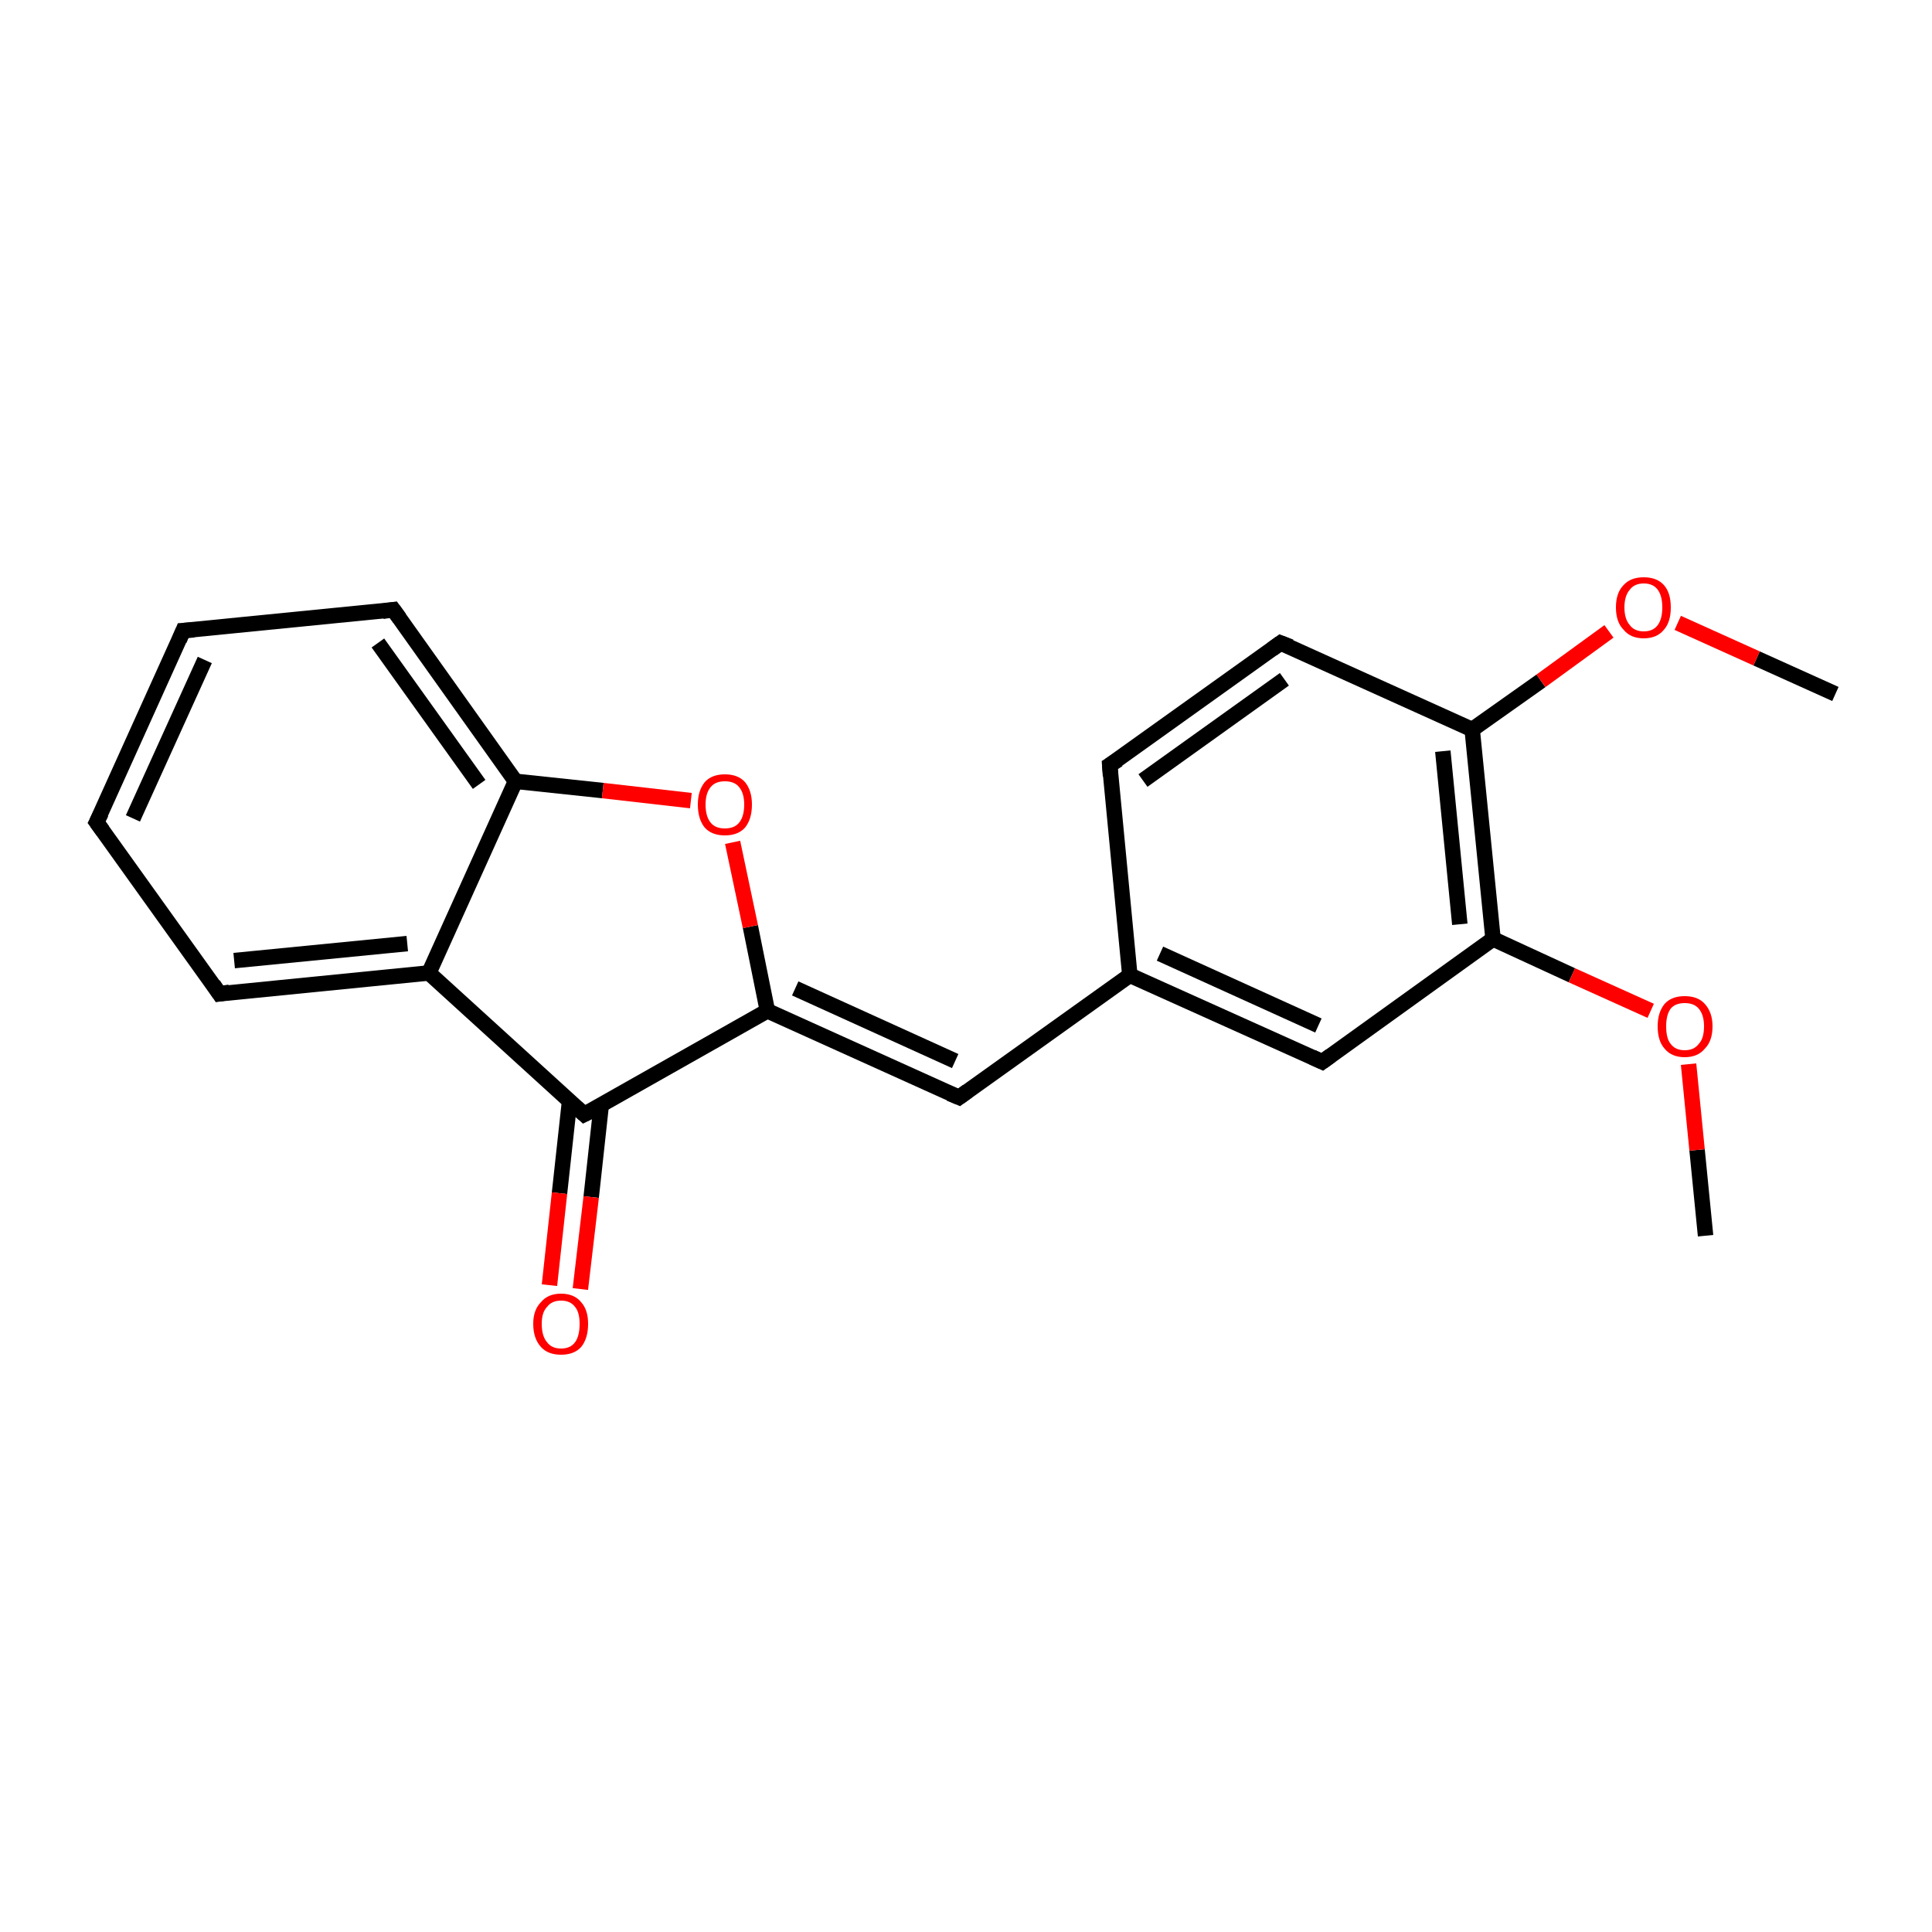 <?xml version='1.0' encoding='iso-8859-1'?>
<svg version='1.1' baseProfile='full'
              xmlns='http://www.w3.org/2000/svg'
                      xmlns:rdkit='http://www.rdkit.org/xml'
                      xmlns:xlink='http://www.w3.org/1999/xlink'
                  xml:space='preserve'
width='250px' height='250px' viewBox='0 0 250 250'>
<!-- END OF HEADER -->
<rect style='opacity:1.0;fill:#FFFFFF;stroke:none' width='250.0' height='250.0' x='0.0' y='0.0'> </rect>
<path class='bond-0 atom-0 atom-18' d='M 237.5,89.8 L 227.3,85.2' style='fill:none;fill-rule:evenodd;stroke:#000000;stroke-width:2.0px;stroke-linecap:butt;stroke-linejoin:miter;stroke-opacity:1' />
<path class='bond-0 atom-0 atom-18' d='M 227.3,85.2 L 217.1,80.6' style='fill:none;fill-rule:evenodd;stroke:#FF0000;stroke-width:2.0px;stroke-linecap:butt;stroke-linejoin:miter;stroke-opacity:1' />
<path class='bond-1 atom-1 atom-19' d='M 220.7,159.9 L 219.6,148.8' style='fill:none;fill-rule:evenodd;stroke:#000000;stroke-width:2.0px;stroke-linecap:butt;stroke-linejoin:miter;stroke-opacity:1' />
<path class='bond-1 atom-1 atom-19' d='M 219.6,148.8 L 218.5,137.7' style='fill:none;fill-rule:evenodd;stroke:#FF0000;stroke-width:2.0px;stroke-linecap:butt;stroke-linejoin:miter;stroke-opacity:1' />
<path class='bond-2 atom-2 atom-3' d='M 12.5,106.4 L 23.7,81.6' style='fill:none;fill-rule:evenodd;stroke:#000000;stroke-width:2.0px;stroke-linecap:butt;stroke-linejoin:miter;stroke-opacity:1' />
<path class='bond-2 atom-2 atom-3' d='M 17.2,105.9 L 26.5,85.4' style='fill:none;fill-rule:evenodd;stroke:#000000;stroke-width:2.0px;stroke-linecap:butt;stroke-linejoin:miter;stroke-opacity:1' />
<path class='bond-3 atom-2 atom-4' d='M 12.5,106.4 L 28.4,128.6' style='fill:none;fill-rule:evenodd;stroke:#000000;stroke-width:2.0px;stroke-linecap:butt;stroke-linejoin:miter;stroke-opacity:1' />
<path class='bond-4 atom-3 atom-5' d='M 23.7,81.6 L 50.9,78.9' style='fill:none;fill-rule:evenodd;stroke:#000000;stroke-width:2.0px;stroke-linecap:butt;stroke-linejoin:miter;stroke-opacity:1' />
<path class='bond-5 atom-4 atom-11' d='M 28.4,128.6 L 55.5,125.9' style='fill:none;fill-rule:evenodd;stroke:#000000;stroke-width:2.0px;stroke-linecap:butt;stroke-linejoin:miter;stroke-opacity:1' />
<path class='bond-5 atom-4 atom-11' d='M 30.3,124.3 L 52.7,122.1' style='fill:none;fill-rule:evenodd;stroke:#000000;stroke-width:2.0px;stroke-linecap:butt;stroke-linejoin:miter;stroke-opacity:1' />
<path class='bond-6 atom-5 atom-12' d='M 50.9,78.9 L 66.7,101.1' style='fill:none;fill-rule:evenodd;stroke:#000000;stroke-width:2.0px;stroke-linecap:butt;stroke-linejoin:miter;stroke-opacity:1' />
<path class='bond-6 atom-5 atom-12' d='M 48.9,83.2 L 62.0,101.5' style='fill:none;fill-rule:evenodd;stroke:#000000;stroke-width:2.0px;stroke-linecap:butt;stroke-linejoin:miter;stroke-opacity:1' />
<path class='bond-7 atom-6 atom-7' d='M 143.6,99.0 L 165.7,83.2' style='fill:none;fill-rule:evenodd;stroke:#000000;stroke-width:2.0px;stroke-linecap:butt;stroke-linejoin:miter;stroke-opacity:1' />
<path class='bond-7 atom-6 atom-7' d='M 147.9,101.0 L 166.2,87.9' style='fill:none;fill-rule:evenodd;stroke:#000000;stroke-width:2.0px;stroke-linecap:butt;stroke-linejoin:miter;stroke-opacity:1' />
<path class='bond-8 atom-6 atom-10' d='M 143.6,99.0 L 146.2,126.2' style='fill:none;fill-rule:evenodd;stroke:#000000;stroke-width:2.0px;stroke-linecap:butt;stroke-linejoin:miter;stroke-opacity:1' />
<path class='bond-9 atom-7 atom-13' d='M 165.7,83.2 L 190.5,94.4' style='fill:none;fill-rule:evenodd;stroke:#000000;stroke-width:2.0px;stroke-linecap:butt;stroke-linejoin:miter;stroke-opacity:1' />
<path class='bond-10 atom-8 atom-10' d='M 171.1,137.4 L 146.2,126.2' style='fill:none;fill-rule:evenodd;stroke:#000000;stroke-width:2.0px;stroke-linecap:butt;stroke-linejoin:miter;stroke-opacity:1' />
<path class='bond-10 atom-8 atom-10' d='M 170.6,132.7 L 150.1,123.4' style='fill:none;fill-rule:evenodd;stroke:#000000;stroke-width:2.0px;stroke-linecap:butt;stroke-linejoin:miter;stroke-opacity:1' />
<path class='bond-11 atom-8 atom-14' d='M 171.1,137.4 L 193.2,121.5' style='fill:none;fill-rule:evenodd;stroke:#000000;stroke-width:2.0px;stroke-linecap:butt;stroke-linejoin:miter;stroke-opacity:1' />
<path class='bond-12 atom-9 atom-10' d='M 124.1,142.0 L 146.2,126.2' style='fill:none;fill-rule:evenodd;stroke:#000000;stroke-width:2.0px;stroke-linecap:butt;stroke-linejoin:miter;stroke-opacity:1' />
<path class='bond-13 atom-9 atom-15' d='M 124.1,142.0 L 99.3,130.8' style='fill:none;fill-rule:evenodd;stroke:#000000;stroke-width:2.0px;stroke-linecap:butt;stroke-linejoin:miter;stroke-opacity:1' />
<path class='bond-13 atom-9 atom-15' d='M 123.6,137.3 L 102.9,127.9' style='fill:none;fill-rule:evenodd;stroke:#000000;stroke-width:2.0px;stroke-linecap:butt;stroke-linejoin:miter;stroke-opacity:1' />
<path class='bond-14 atom-11 atom-12' d='M 55.5,125.9 L 66.7,101.1' style='fill:none;fill-rule:evenodd;stroke:#000000;stroke-width:2.0px;stroke-linecap:butt;stroke-linejoin:miter;stroke-opacity:1' />
<path class='bond-15 atom-11 atom-16' d='M 55.5,125.9 L 75.6,144.2' style='fill:none;fill-rule:evenodd;stroke:#000000;stroke-width:2.0px;stroke-linecap:butt;stroke-linejoin:miter;stroke-opacity:1' />
<path class='bond-16 atom-12 atom-20' d='M 66.7,101.1 L 78.0,102.3' style='fill:none;fill-rule:evenodd;stroke:#000000;stroke-width:2.0px;stroke-linecap:butt;stroke-linejoin:miter;stroke-opacity:1' />
<path class='bond-16 atom-12 atom-20' d='M 78.0,102.3 L 89.4,103.6' style='fill:none;fill-rule:evenodd;stroke:#FF0000;stroke-width:2.0px;stroke-linecap:butt;stroke-linejoin:miter;stroke-opacity:1' />
<path class='bond-17 atom-13 atom-14' d='M 190.5,94.4 L 193.2,121.5' style='fill:none;fill-rule:evenodd;stroke:#000000;stroke-width:2.0px;stroke-linecap:butt;stroke-linejoin:miter;stroke-opacity:1' />
<path class='bond-17 atom-13 atom-14' d='M 186.7,97.2 L 188.9,119.6' style='fill:none;fill-rule:evenodd;stroke:#000000;stroke-width:2.0px;stroke-linecap:butt;stroke-linejoin:miter;stroke-opacity:1' />
<path class='bond-18 atom-13 atom-18' d='M 190.5,94.4 L 199.4,88.1' style='fill:none;fill-rule:evenodd;stroke:#000000;stroke-width:2.0px;stroke-linecap:butt;stroke-linejoin:miter;stroke-opacity:1' />
<path class='bond-18 atom-13 atom-18' d='M 199.4,88.1 L 208.2,81.7' style='fill:none;fill-rule:evenodd;stroke:#FF0000;stroke-width:2.0px;stroke-linecap:butt;stroke-linejoin:miter;stroke-opacity:1' />
<path class='bond-19 atom-14 atom-19' d='M 193.2,121.5 L 203.4,126.2' style='fill:none;fill-rule:evenodd;stroke:#000000;stroke-width:2.0px;stroke-linecap:butt;stroke-linejoin:miter;stroke-opacity:1' />
<path class='bond-19 atom-14 atom-19' d='M 203.4,126.2 L 213.6,130.8' style='fill:none;fill-rule:evenodd;stroke:#FF0000;stroke-width:2.0px;stroke-linecap:butt;stroke-linejoin:miter;stroke-opacity:1' />
<path class='bond-20 atom-15 atom-16' d='M 99.3,130.8 L 75.6,144.2' style='fill:none;fill-rule:evenodd;stroke:#000000;stroke-width:2.0px;stroke-linecap:butt;stroke-linejoin:miter;stroke-opacity:1' />
<path class='bond-21 atom-15 atom-20' d='M 99.3,130.8 L 97.1,119.9' style='fill:none;fill-rule:evenodd;stroke:#000000;stroke-width:2.0px;stroke-linecap:butt;stroke-linejoin:miter;stroke-opacity:1' />
<path class='bond-21 atom-15 atom-20' d='M 97.1,119.9 L 94.8,109.0' style='fill:none;fill-rule:evenodd;stroke:#FF0000;stroke-width:2.0px;stroke-linecap:butt;stroke-linejoin:miter;stroke-opacity:1' />
<path class='bond-22 atom-16 atom-17' d='M 73.7,142.5 L 72.4,154.4' style='fill:none;fill-rule:evenodd;stroke:#000000;stroke-width:2.0px;stroke-linecap:butt;stroke-linejoin:miter;stroke-opacity:1' />
<path class='bond-22 atom-16 atom-17' d='M 72.4,154.4 L 71.1,166.3' style='fill:none;fill-rule:evenodd;stroke:#FF0000;stroke-width:2.0px;stroke-linecap:butt;stroke-linejoin:miter;stroke-opacity:1' />
<path class='bond-22 atom-16 atom-17' d='M 77.8,143.0 L 76.5,154.9' style='fill:none;fill-rule:evenodd;stroke:#000000;stroke-width:2.0px;stroke-linecap:butt;stroke-linejoin:miter;stroke-opacity:1' />
<path class='bond-22 atom-16 atom-17' d='M 76.5,154.9 L 75.1,166.8' style='fill:none;fill-rule:evenodd;stroke:#FF0000;stroke-width:2.0px;stroke-linecap:butt;stroke-linejoin:miter;stroke-opacity:1' />
<path d='M 13.1,105.2 L 12.5,106.4 L 13.3,107.5' style='fill:none;stroke:#000000;stroke-width:2.0px;stroke-linecap:butt;stroke-linejoin:miter;stroke-opacity:1;' />
<path d='M 23.2,82.8 L 23.7,81.6 L 25.1,81.5' style='fill:none;stroke:#000000;stroke-width:2.0px;stroke-linecap:butt;stroke-linejoin:miter;stroke-opacity:1;' />
<path d='M 27.6,127.4 L 28.4,128.6 L 29.7,128.4' style='fill:none;stroke:#000000;stroke-width:2.0px;stroke-linecap:butt;stroke-linejoin:miter;stroke-opacity:1;' />
<path d='M 49.5,79.1 L 50.9,78.9 L 51.7,80.0' style='fill:none;stroke:#000000;stroke-width:2.0px;stroke-linecap:butt;stroke-linejoin:miter;stroke-opacity:1;' />
<path d='M 144.7,98.3 L 143.6,99.0 L 143.7,100.4' style='fill:none;stroke:#000000;stroke-width:2.0px;stroke-linecap:butt;stroke-linejoin:miter;stroke-opacity:1;' />
<path d='M 164.6,84.0 L 165.7,83.2 L 167.0,83.7' style='fill:none;stroke:#000000;stroke-width:2.0px;stroke-linecap:butt;stroke-linejoin:miter;stroke-opacity:1;' />
<path d='M 169.8,136.8 L 171.1,137.4 L 172.2,136.6' style='fill:none;stroke:#000000;stroke-width:2.0px;stroke-linecap:butt;stroke-linejoin:miter;stroke-opacity:1;' />
<path d='M 125.2,141.2 L 124.1,142.0 L 122.9,141.5' style='fill:none;stroke:#000000;stroke-width:2.0px;stroke-linecap:butt;stroke-linejoin:miter;stroke-opacity:1;' />
<path d='M 74.6,143.3 L 75.6,144.2 L 76.8,143.6' style='fill:none;stroke:#000000;stroke-width:2.0px;stroke-linecap:butt;stroke-linejoin:miter;stroke-opacity:1;' />
<path class='atom-17' d='M 69.0 171.3
Q 69.0 169.5, 70.0 168.5
Q 70.9 167.4, 72.6 167.4
Q 74.3 167.4, 75.2 168.5
Q 76.1 169.5, 76.1 171.3
Q 76.1 173.2, 75.2 174.3
Q 74.3 175.3, 72.6 175.3
Q 70.9 175.3, 70.0 174.3
Q 69.0 173.2, 69.0 171.3
M 72.6 174.5
Q 73.8 174.5, 74.4 173.7
Q 75.0 172.9, 75.0 171.3
Q 75.0 169.8, 74.4 169.1
Q 73.8 168.3, 72.6 168.3
Q 71.4 168.3, 70.8 169.1
Q 70.1 169.8, 70.1 171.3
Q 70.1 172.9, 70.8 173.7
Q 71.4 174.5, 72.6 174.5
' fill='#FF0000'/>
<path class='atom-18' d='M 209.1 78.6
Q 209.1 76.7, 210.1 75.7
Q 211.0 74.7, 212.7 74.7
Q 214.4 74.7, 215.3 75.7
Q 216.2 76.7, 216.2 78.6
Q 216.2 80.5, 215.3 81.5
Q 214.4 82.6, 212.7 82.6
Q 211.0 82.6, 210.1 81.5
Q 209.1 80.5, 209.1 78.6
M 212.7 81.7
Q 213.9 81.7, 214.5 80.9
Q 215.1 80.1, 215.1 78.6
Q 215.1 77.1, 214.5 76.3
Q 213.9 75.5, 212.7 75.5
Q 211.5 75.5, 210.9 76.3
Q 210.2 77.1, 210.2 78.6
Q 210.2 80.1, 210.9 80.9
Q 211.5 81.7, 212.7 81.7
' fill='#FF0000'/>
<path class='atom-19' d='M 214.5 132.8
Q 214.5 131.0, 215.4 129.9
Q 216.3 128.9, 218.0 128.9
Q 219.7 128.9, 220.6 129.9
Q 221.6 131.0, 221.6 132.8
Q 221.6 134.7, 220.6 135.7
Q 219.7 136.8, 218.0 136.8
Q 216.3 136.8, 215.4 135.7
Q 214.5 134.7, 214.5 132.8
M 218.0 135.9
Q 219.2 135.9, 219.8 135.1
Q 220.5 134.4, 220.5 132.8
Q 220.5 131.3, 219.8 130.5
Q 219.2 129.8, 218.0 129.8
Q 216.8 129.8, 216.2 130.5
Q 215.6 131.3, 215.6 132.8
Q 215.6 134.4, 216.2 135.1
Q 216.8 135.9, 218.0 135.9
' fill='#FF0000'/>
<path class='atom-20' d='M 90.3 104.1
Q 90.3 102.3, 91.2 101.2
Q 92.1 100.2, 93.8 100.2
Q 95.5 100.2, 96.4 101.2
Q 97.3 102.3, 97.3 104.1
Q 97.3 106.0, 96.4 107.1
Q 95.5 108.1, 93.8 108.1
Q 92.1 108.1, 91.2 107.1
Q 90.3 106.0, 90.3 104.1
M 93.8 107.2
Q 95.0 107.2, 95.6 106.5
Q 96.3 105.7, 96.3 104.1
Q 96.3 102.6, 95.6 101.8
Q 95.0 101.1, 93.8 101.1
Q 92.6 101.1, 92.0 101.8
Q 91.3 102.6, 91.3 104.1
Q 91.3 105.7, 92.0 106.5
Q 92.6 107.2, 93.8 107.2
' fill='#FF0000'/>
</svg>
